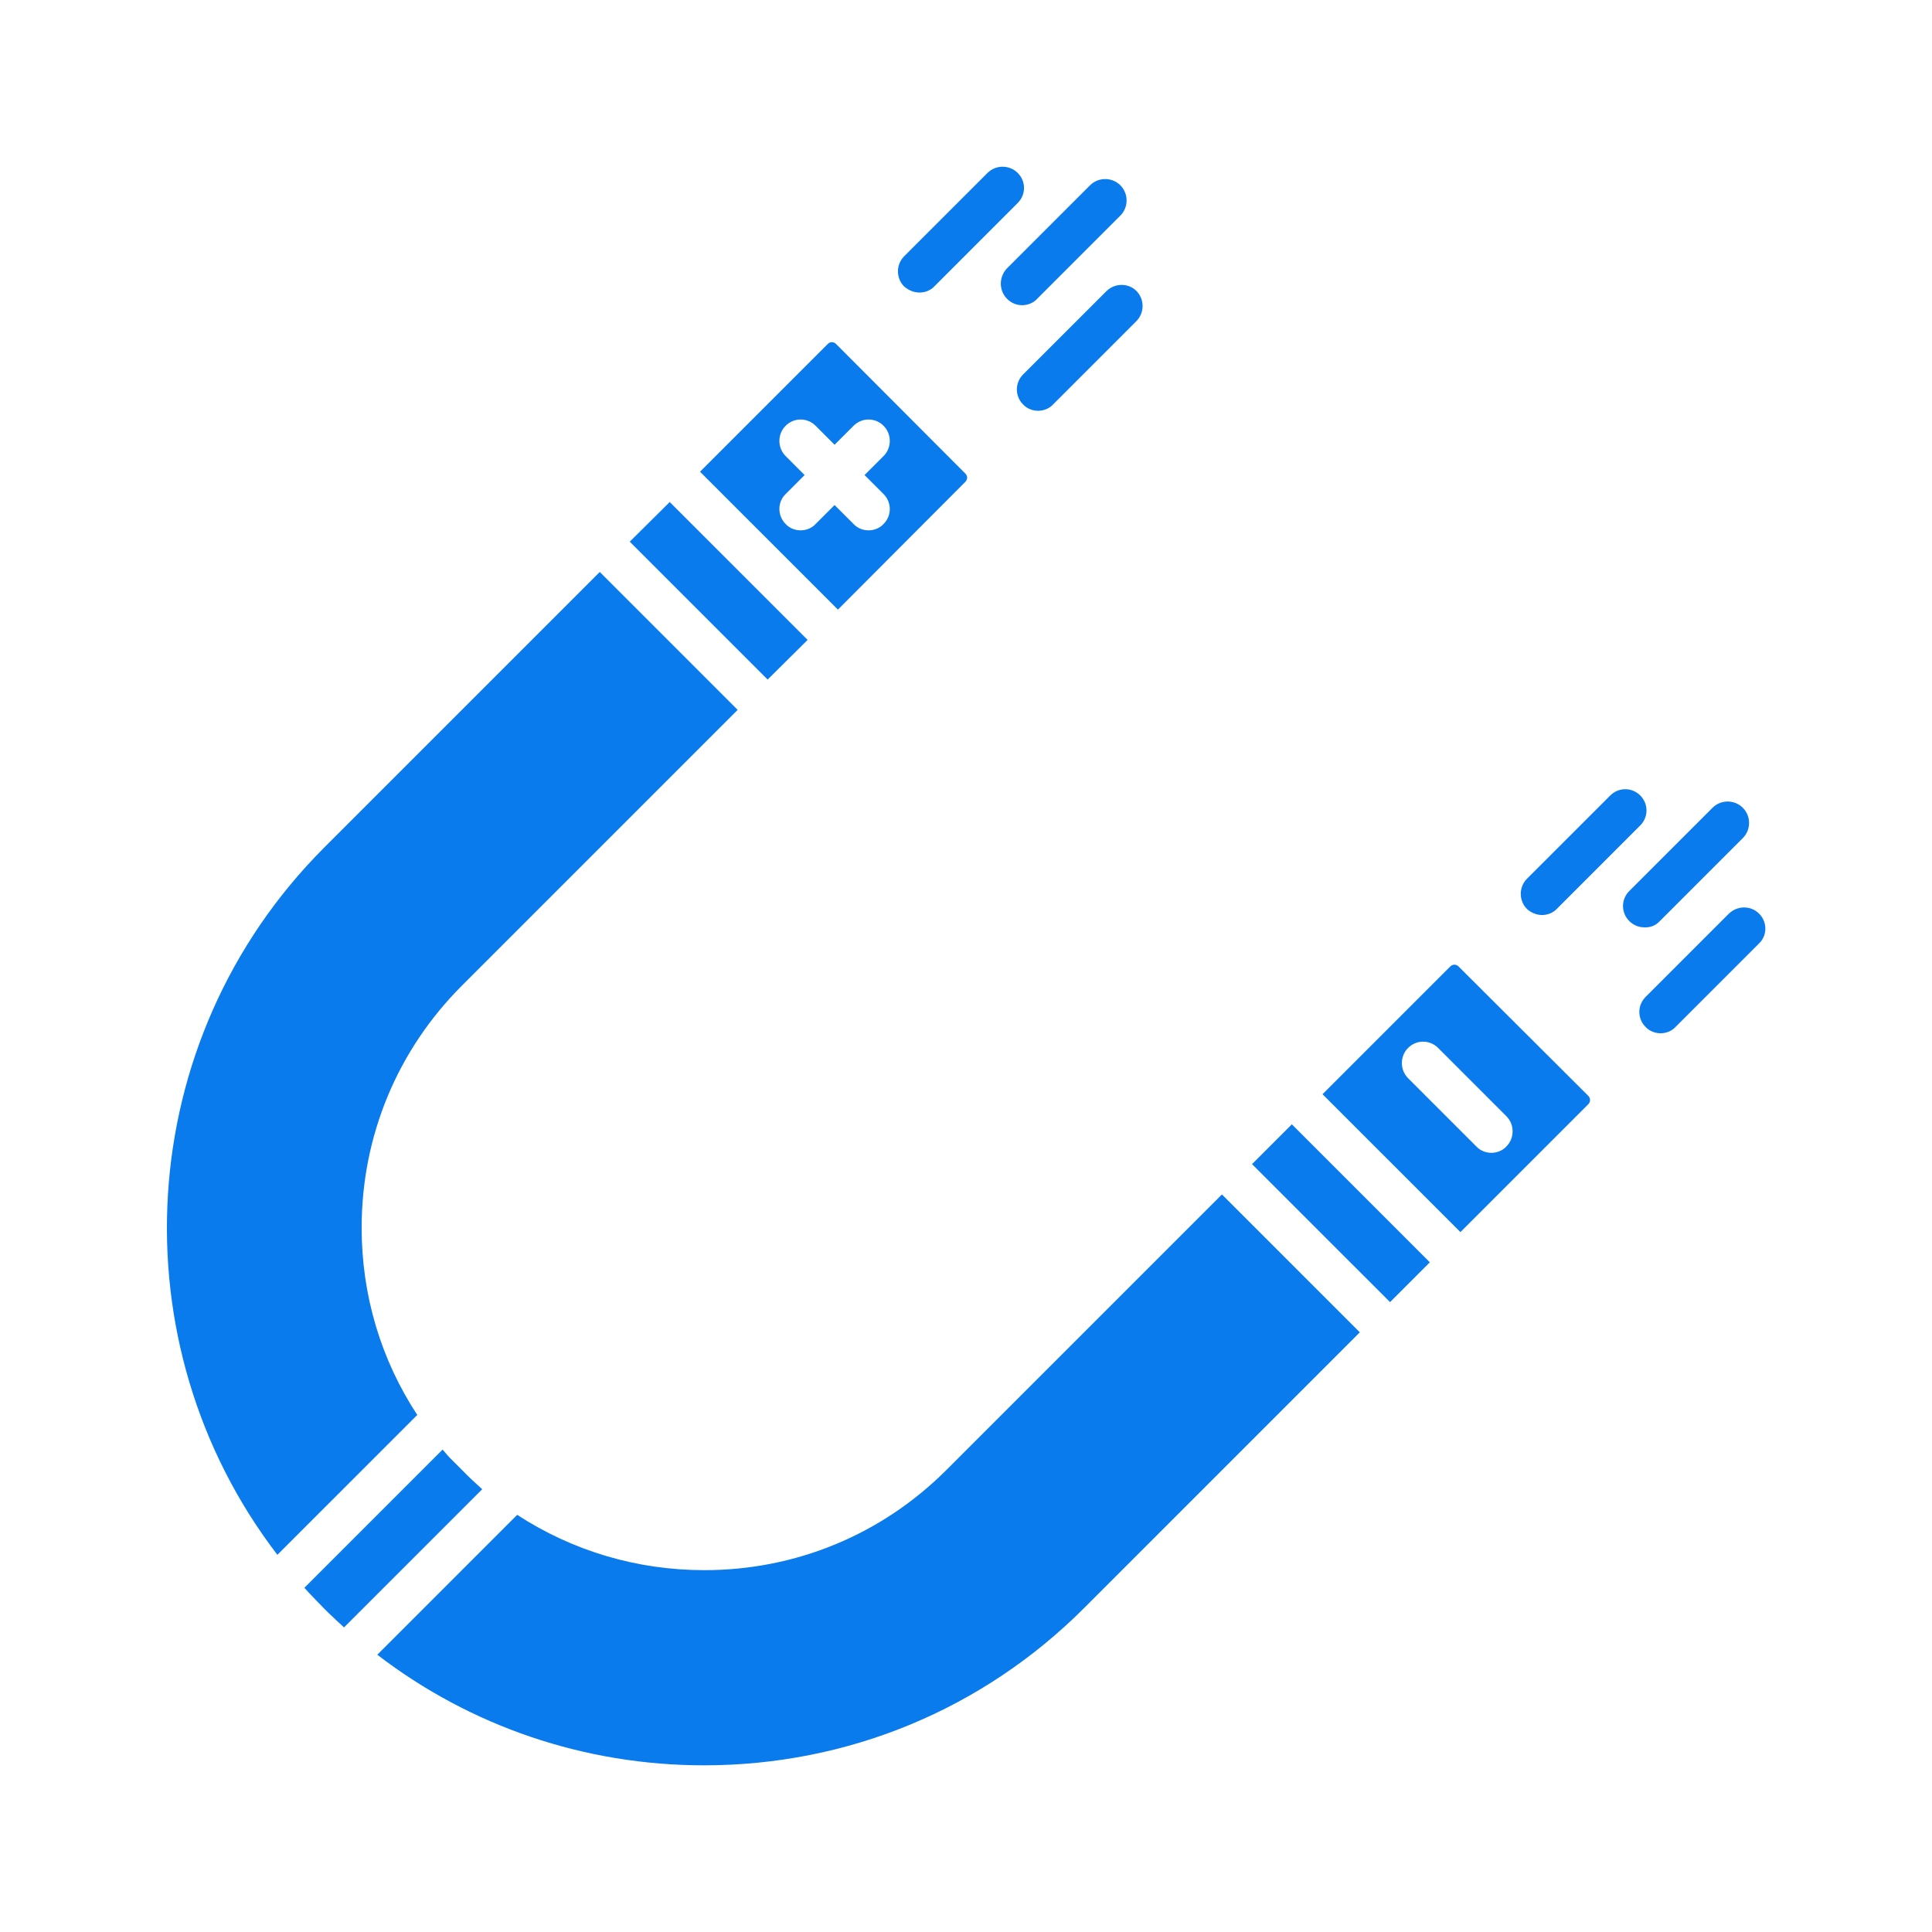 <svg xmlns="http://www.w3.org/2000/svg" xmlns:xlink="http://www.w3.org/1999/xlink" width="500" zoomAndPan="magnify" viewBox="0 0 375 375" height="500" preserveAspectRatio="xMidYMid meet" version="1.0"><defs><clipPath id="41a4621150"><path d="M 32.348 111 L 144 111 L 144 302 L 32.348 302 Z M 32.348 111 " clip-rule="nonzero"/></clipPath><clipPath id="da0d2fcc3e"><path d="M 73 231 L 264 231 L 264 342.848 L 73 342.848 Z M 73 231 " clip-rule="nonzero"/></clipPath><clipPath id="bc4e8ad019"><path d="M 318 176 L 342.848 176 L 342.848 201 L 318 201 Z M 318 176 " clip-rule="nonzero"/></clipPath><clipPath id="37537f5284"><path d="M 174 32.348 L 199 32.348 L 199 57 L 174 57 Z M 174 32.348 " clip-rule="nonzero"/></clipPath></defs><g clip-path="url(#41a4621150)"><path fill="#097bed" d="M 70.195 238.309 C 70.195 220.531 77.113 203.852 89.656 191.309 L 143.18 137.785 L 116.418 111.02 L 62.891 164.547 C 25.527 201.977 22.488 260.871 53.84 301.789 L 80.992 274.641 C 73.945 263.906 70.195 251.43 70.195 238.309 Z M 70.195 238.309 " fill-opacity="1" fill-rule="nonzero"/></g><g clip-path="url(#da0d2fcc3e)"><path fill="#097bed" d="M 183.715 285.305 C 171.172 297.848 154.496 304.766 136.715 304.766 C 123.594 304.766 111.117 301.016 100.387 294.031 L 73.234 321.184 C 91.336 335.082 113.445 342.648 136.652 342.648 C 164.578 342.648 190.762 331.785 210.414 312.133 L 263.941 258.605 L 237.176 231.844 Z M 183.715 285.305 " fill-opacity="1" fill-rule="nonzero"/></g><path fill="#097bed" d="M 283.074 187.562 C 282.816 187.301 282.43 187.238 282.301 187.238 C 282.172 187.238 281.781 187.301 281.523 187.562 L 256.699 212.387 L 283.465 239.148 L 308.289 214.324 C 308.738 213.871 308.738 213.16 308.289 212.707 Z M 292.383 222.535 C 291.609 223.375 290.508 223.762 289.477 223.762 C 288.441 223.762 287.344 223.375 286.566 222.535 L 273.312 209.281 C 271.699 207.664 271.699 205.016 273.312 203.398 C 274.93 201.781 277.516 201.781 279.133 203.398 L 292.383 216.652 C 294 218.27 294 220.918 292.383 222.535 Z M 292.383 222.535 " fill-opacity="1" fill-rule="nonzero"/><path fill="#097bed" d="M 187.398 93.5 C 187.656 93.242 187.723 92.855 187.723 92.727 C 187.723 92.531 187.656 92.207 187.398 91.949 L 162.25 66.738 C 162.059 66.543 161.734 66.414 161.477 66.414 C 161.152 66.414 160.895 66.543 160.699 66.738 L 135.875 91.562 L 162.641 118.324 Z M 158.309 101.711 C 157.531 102.551 156.434 102.938 155.398 102.938 C 154.363 102.938 153.266 102.551 152.492 101.711 C 150.875 100.094 150.875 97.445 152.492 95.895 L 156.176 92.207 L 152.492 88.523 C 150.875 86.906 150.875 84.258 152.492 82.641 C 154.105 81.023 156.691 81.023 158.309 82.641 L 161.992 86.324 L 165.68 82.641 C 167.293 81.023 169.879 81.023 171.496 82.641 C 173.113 84.258 173.113 86.906 171.496 88.523 L 167.812 92.207 L 171.496 95.895 C 173.113 97.508 173.113 100.094 171.496 101.711 C 170.719 102.551 169.621 102.938 168.586 102.938 C 167.555 102.938 166.453 102.551 165.68 101.711 L 161.992 98.027 Z M 158.309 101.711 " fill-opacity="1" fill-rule="nonzero"/><path fill="#097bed" d="M 90.816 286.469 C 90.43 286.082 90.043 285.695 89.656 285.305 C 89.266 284.918 88.879 284.531 88.492 284.141 C 88.297 283.949 88.102 283.754 87.91 283.559 C 87.715 283.367 87.52 283.172 87.328 282.977 C 87.004 282.656 86.68 282.266 86.359 281.879 C 86.164 281.684 86.035 281.492 85.906 281.363 L 59.078 308.191 C 59.723 308.902 60.305 309.547 60.953 310.195 C 61.598 310.84 62.18 311.488 62.828 312.133 C 63.473 312.781 64.121 313.426 64.766 314.008 C 65.414 314.656 66.125 315.238 66.77 315.883 L 93.598 289.055 C 92.691 288.215 91.723 287.375 90.816 286.469 Z M 90.816 286.469 " fill-opacity="1" fill-rule="nonzero"/><path fill="#097bed" d="M 156.758 124.207 L 129.992 97.445 L 122.234 105.137 L 149 131.902 Z M 156.758 124.207 " fill-opacity="1" fill-rule="nonzero"/><path fill="#097bed" d="M 243.02 225.953 L 250.746 218.227 L 277.531 245.012 L 269.809 252.738 Z M 243.02 225.953 " fill-opacity="1" fill-rule="nonzero"/><g clip-path="url(#bc4e8ad019)"><path fill="#097bed" d="M 341.449 177.348 C 339.836 175.73 337.25 175.73 335.566 177.348 L 319.406 193.508 C 317.789 195.125 317.789 197.711 319.406 199.328 C 320.184 200.168 321.281 200.555 322.316 200.555 C 323.352 200.555 324.449 200.168 325.223 199.328 L 341.387 183.164 C 343.066 181.613 343.066 178.961 341.449 177.348 Z M 341.449 177.348 " fill-opacity="1" fill-rule="nonzero"/></g><g clip-path="url(#37537f5284)"><path fill="#097bed" d="M 178.477 56.781 C 179.512 56.781 180.613 56.395 181.387 55.555 L 197.547 39.391 C 199.164 37.777 199.164 35.191 197.547 33.574 C 195.934 31.957 193.281 31.957 191.664 33.574 L 175.504 49.734 C 173.887 51.352 173.887 54.004 175.504 55.617 C 176.41 56.395 177.445 56.781 178.477 56.781 Z M 178.477 56.781 " fill-opacity="1" fill-rule="nonzero"/></g><path fill="#097bed" d="M 214.746 56.523 L 198.582 72.684 C 196.969 74.301 196.969 76.887 198.582 78.504 C 199.359 79.344 200.457 79.73 201.492 79.73 C 202.527 79.73 203.625 79.344 204.402 78.504 L 220.562 62.34 C 222.18 60.727 222.18 58.074 220.562 56.457 C 219.012 54.906 216.359 54.906 214.746 56.523 Z M 214.746 56.523 " fill-opacity="1" fill-rule="nonzero"/><path fill="#097bed" d="M 299.301 177.605 C 300.336 177.605 301.434 177.219 302.211 176.379 L 318.371 160.215 C 319.988 158.598 319.988 156.012 318.371 154.398 C 316.754 152.781 314.172 152.781 312.555 154.398 L 296.391 170.559 C 294.777 172.176 294.777 174.824 296.391 176.441 C 297.168 177.152 298.266 177.605 299.301 177.605 Z M 299.301 177.605 " fill-opacity="1" fill-rule="nonzero"/><path fill="#097bed" d="M 195.48 58.012 C 196.32 58.852 197.355 59.238 198.391 59.238 C 199.422 59.238 200.523 58.852 201.297 58.012 L 217.461 41.848 C 219.074 40.234 219.074 37.582 217.461 35.965 C 215.844 34.352 213.191 34.352 211.578 35.965 L 195.414 52.129 C 193.863 53.809 193.863 56.395 195.48 58.012 Z M 195.48 58.012 " fill-opacity="1" fill-rule="nonzero"/><path fill="#097bed" d="M 322.121 178.832 L 338.281 162.672 C 339.898 161.055 339.898 158.406 338.281 156.789 C 336.668 155.172 334.016 155.172 332.398 156.789 L 316.238 172.949 C 314.621 174.566 314.621 177.152 316.238 178.77 C 317.078 179.609 318.113 179.996 319.148 179.996 C 320.246 180.062 321.344 179.676 322.121 178.832 Z M 322.121 178.832 " fill-opacity="1" fill-rule="nonzero"/></svg>